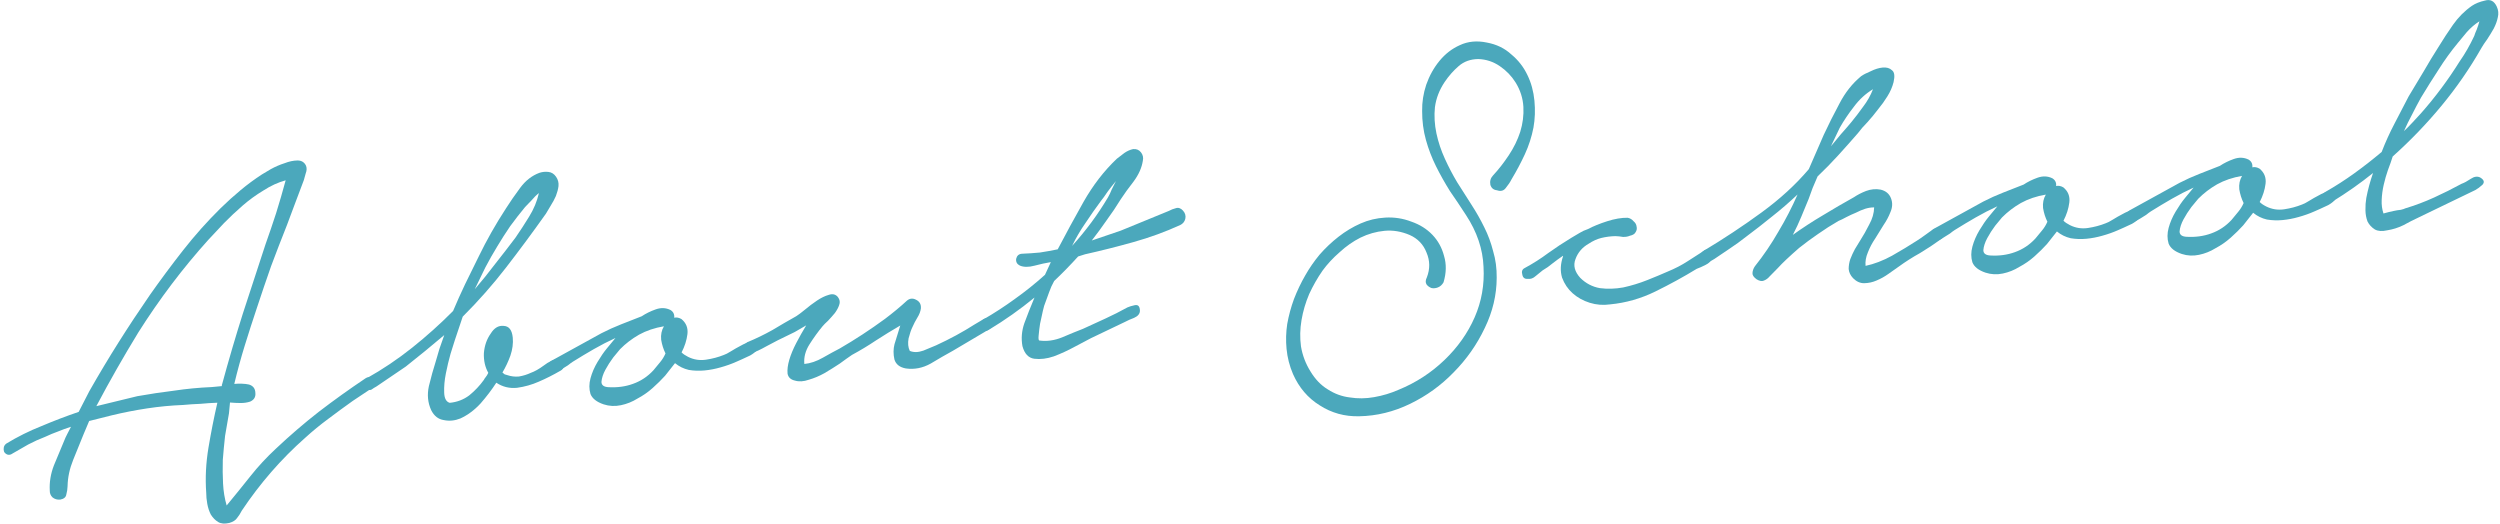 <svg width="596" height="125" viewBox="0 0 596 125" fill="none" xmlns="http://www.w3.org/2000/svg">
<path d="M1.517 105.744C4.175 104.124 6.975 102.732 9.918 101.568C12.854 100.324 15.8 99.199 18.758 98.194L21.301 93.25C23.572 89.257 25.895 85.379 28.268 81.617C30.642 77.855 33.135 74.081 35.748 70.296C38.296 66.678 40.932 63.132 43.655 59.658C46.449 56.097 49.426 52.76 52.585 49.646C54.128 48.133 55.719 46.695 57.358 45.334C58.996 43.972 60.685 42.726 62.426 41.596C62.881 41.312 63.603 40.881 64.593 40.304C65.662 39.72 66.743 39.256 67.835 38.911C68.92 38.486 69.944 38.268 70.907 38.256C71.87 38.245 72.553 38.662 72.955 39.508C73.168 40.05 73.145 40.655 72.887 41.322C72.701 41.903 72.551 42.439 72.438 42.932L70.225 48.809L68.399 53.684C67.103 56.941 65.846 60.195 64.629 63.446C63.491 66.688 62.361 70.01 61.239 73.412C60.238 76.4 59.276 79.385 58.355 82.366C57.434 85.347 56.6 88.4 55.853 91.525C56.49 91.464 57.091 91.447 57.656 91.473C58.301 91.492 58.87 91.559 59.362 91.672C60.356 91.98 60.862 92.654 60.882 93.697C60.973 94.653 60.555 95.336 59.63 95.745C58.928 95.973 58.176 96.085 57.372 96.081C56.568 96.077 55.72 96.038 54.829 95.962L54.59 98.516C54.272 100.234 53.961 102.032 53.658 103.909C53.442 105.858 53.261 107.764 53.117 109.626C53.061 111.56 53.08 113.447 53.175 115.286C53.27 117.125 53.556 118.866 54.034 120.508C56.051 118.066 57.957 115.714 59.751 113.454C61.544 111.193 63.548 109.034 65.763 106.974C69.081 103.845 72.498 100.908 76.013 98.162C79.608 95.409 83.294 92.767 87.071 90.237C87.447 89.96 87.801 89.886 88.135 90.015C88.461 90.065 88.719 90.241 88.909 90.544C89.178 90.84 89.292 91.191 89.25 91.597C89.281 91.915 89.108 92.213 88.733 92.49L84.085 95.585C82.128 96.977 80.175 98.408 78.226 99.88C76.349 101.264 74.523 102.764 72.748 104.38C67.041 109.424 62.007 115.208 57.646 121.731C57.309 122.406 56.924 123.005 56.492 123.528C56.139 124.044 55.532 124.423 54.671 124.666C53.572 124.932 52.68 124.856 51.998 124.439C51.315 124.022 50.737 123.434 50.263 122.675C49.868 121.909 49.586 121.052 49.415 120.104C49.244 119.156 49.161 118.28 49.164 117.476C48.91 113.965 49.09 110.371 49.704 106.696C50.318 103.022 51.024 99.459 51.82 96.007C50.458 96.057 49.101 96.146 47.747 96.275C46.385 96.325 45.028 96.414 43.674 96.543C40.792 96.657 37.925 96.93 35.073 97.362C32.221 97.795 29.42 98.343 26.671 99.007L21.256 100.367L19.879 103.632C19.098 105.555 18.285 107.561 17.439 109.651C16.593 111.74 16.15 113.832 16.108 115.925C16.089 116.57 15.991 117.222 15.812 117.882C15.714 118.534 15.23 118.942 14.362 119.105C13.645 119.173 13.025 118.991 12.502 118.559C12.058 118.119 11.846 117.577 11.865 116.932C11.755 114.934 12.086 112.933 12.86 110.931C13.713 108.921 14.498 107.038 15.214 105.282C15.472 104.614 15.738 104.027 16.011 103.518C16.284 103.01 16.589 102.419 16.927 101.744C15.834 102.089 14.786 102.47 13.781 102.887C12.848 103.217 11.843 103.634 10.766 104.139C9.37 104.674 8.022 105.284 6.722 105.971C5.5 106.65 4.243 107.372 2.95 108.138C2.575 108.415 2.18 108.493 1.767 108.372C1.433 108.243 1.172 108.027 0.982 107.723C0.872 107.412 0.842 107.094 0.891 106.768C0.933 106.362 1.141 106.02 1.517 105.744ZM52.963 91.559C54.51 85.867 56.148 80.286 57.877 74.817C59.685 69.341 61.49 63.825 63.291 58.269C64.179 55.774 65.026 53.282 65.834 50.794C66.634 48.227 67.39 45.623 68.103 42.984C66.302 43.477 64.531 44.288 62.79 45.419C61.042 46.469 59.388 47.672 57.83 49.025C56.271 50.379 54.796 51.766 53.404 53.184C52.092 54.595 50.852 55.919 49.684 57.155C43.579 63.925 38.012 71.286 32.984 79.239C29.439 85.041 26.1 90.904 22.968 96.828L32.746 94.45C35.67 93.93 38.601 93.49 41.54 93.13C44.472 92.69 47.458 92.405 50.5 92.276L52.889 92.048C52.866 91.809 52.891 91.646 52.963 91.559Z" fill="#4BA8BC"/>
<path d="M87.366 90.209C91.181 88.078 94.807 85.643 98.242 82.904C101.678 80.166 104.936 77.244 108.015 74.138C108.932 71.961 109.894 69.82 110.898 67.715C111.975 65.523 113.052 63.331 114.129 61.139C116.01 57.263 118.177 53.44 120.63 49.671C121.609 48.131 122.739 46.496 124.021 44.767C125.302 43.038 126.836 41.847 128.622 41.194C129.324 40.967 130.041 40.898 130.773 40.989C131.505 41.08 132.104 41.465 132.57 42.144C133.037 42.823 133.228 43.568 133.145 44.38C133.054 45.111 132.847 45.895 132.525 46.729C132.195 47.484 131.786 48.246 131.296 49.016C130.879 49.699 130.498 50.337 130.153 50.933C127.036 55.328 123.868 59.608 120.648 63.773C117.501 67.85 114.056 71.754 110.313 75.486L108.436 81.089C108.25 81.669 107.911 82.746 107.418 84.32C106.997 85.807 106.624 87.369 106.298 89.008C105.972 90.646 105.837 92.186 105.894 93.627C105.943 94.988 106.381 95.79 107.208 96.033C108.96 95.866 110.511 95.276 111.861 94.264C113.204 93.171 114.372 91.935 115.365 90.555C115.43 90.388 115.57 90.173 115.786 89.912C116.002 89.65 116.211 89.309 116.412 88.888C115.638 87.515 115.287 85.941 115.359 84.166C115.511 82.384 116.047 80.846 116.969 79.553C117.803 78.188 118.829 77.567 120.046 77.692C121.336 77.73 122.068 78.665 122.242 80.497C122.371 81.851 122.185 83.275 121.685 84.769C121.177 86.183 120.542 87.53 119.78 88.808C119.954 88.952 120.128 89.096 120.303 89.24C120.47 89.305 120.676 89.365 120.923 89.422C121.837 89.737 122.772 89.849 123.727 89.758C124.755 89.579 125.692 89.289 126.537 88.887C127.47 88.557 128.5 87.977 129.626 87.146C130.825 86.228 131.902 85.724 132.857 85.633C133.654 85.557 134.13 85.913 134.285 86.702C134.513 87.404 134.323 87.944 133.716 88.323C131.889 89.382 130.125 90.273 128.426 90.998C126.807 91.714 125.085 92.2 123.261 92.454C121.429 92.629 119.783 92.223 118.323 91.237C117.273 92.864 116.024 94.51 114.575 96.175C113.119 97.76 111.505 98.959 109.734 99.77C108.418 100.297 107.104 100.423 105.792 100.146C104.487 99.949 103.488 99.16 102.794 97.78C101.982 96.009 101.8 94.097 102.248 92.046C102.767 89.907 103.305 87.967 103.863 86.226C104.17 85.233 104.473 84.199 104.773 83.126C105.152 82.045 105.531 80.964 105.91 79.883C104.424 81.15 102.897 82.421 101.331 83.695C99.765 84.969 98.235 86.2 96.741 87.387L89.721 92.154C89.338 92.352 88.959 92.589 88.584 92.866C88.28 93.055 87.914 93.01 87.486 92.729C86.978 92.456 86.737 92.037 86.763 91.472C86.71 90.915 86.911 90.494 87.366 90.209ZM122.867 56.69C123.997 55.056 125.083 53.385 126.126 51.678C127.241 49.885 128.026 48.002 128.48 46.029C127.881 46.488 127.294 47.067 126.717 47.765C126.133 48.383 125.621 48.914 125.181 49.358C123.956 50.84 122.775 52.359 121.638 53.914C120.58 55.462 119.565 57.045 118.595 58.664C117.552 60.371 116.589 62.07 115.705 63.761C114.901 65.445 114.061 67.173 113.185 68.944C114.85 67.017 116.467 65.015 118.037 62.937C119.687 60.851 121.297 58.769 122.867 56.69Z" fill="#4BA8BC"/>
<path d="M143.369 79.448C144.901 78.659 146.481 77.946 148.108 77.309C149.814 76.664 151.441 76.027 152.988 75.397C153.97 74.741 155.083 74.193 156.327 73.753C157.571 73.313 158.741 73.362 159.837 73.9C160.52 74.318 160.819 74.932 160.736 75.743C161.286 75.611 161.859 75.717 162.454 76.062C163.588 76.999 164.064 78.199 163.882 79.663C163.7 81.127 163.236 82.577 162.489 84.015C162.845 84.382 163.361 84.735 164.036 85.073C165.386 85.748 166.814 85.973 168.32 85.749C169.825 85.525 171.236 85.15 172.552 84.623C172.942 84.505 173.517 84.209 174.275 83.735C175.034 83.261 175.796 82.827 176.562 82.432C177.4 81.951 178.174 81.636 178.883 81.488C179.584 81.26 180.077 81.374 180.362 81.829C180.741 82.436 180.755 82.997 180.402 83.513C180.042 83.949 179.518 84.361 178.832 84.747C178.218 85.047 177.563 85.35 176.869 85.658C176.175 85.965 175.713 86.17 175.481 86.272C174.325 86.784 173.081 87.224 171.75 87.592C170.498 87.953 169.236 88.193 167.961 88.315C166.687 88.436 165.437 88.395 164.213 88.19C162.98 87.906 161.884 87.367 160.924 86.575L158.558 89.573C157.686 90.54 156.694 91.518 155.583 92.508C154.472 93.498 153.266 94.336 151.965 95.022C150.752 95.781 149.436 96.308 148.018 96.604C146.599 96.9 145.227 96.83 143.899 96.394C142.238 95.829 141.195 95.004 140.77 93.92C140.418 92.748 140.419 91.502 140.776 90.182C141.132 88.862 141.692 87.564 142.454 86.285C143.216 85.007 143.957 83.932 144.678 83.06L146.731 80.574C144.96 81.386 143.237 82.273 141.56 83.236C139.884 84.2 138.212 85.203 136.543 86.246C136.24 86.436 135.865 86.713 135.417 87.077C134.962 87.361 134.507 87.645 134.052 87.93C133.597 88.214 133.138 88.459 132.675 88.664C132.285 88.781 131.919 88.736 131.577 88.527C130.99 88.262 130.709 87.847 130.735 87.282C130.762 86.717 131.003 86.292 131.458 86.007L143.369 79.448ZM147.829 83.242C147.541 83.591 147.001 84.245 146.208 85.204C145.495 86.156 144.866 87.141 144.32 88.157C143.774 89.173 143.463 90.127 143.387 91.018C143.383 91.822 143.946 92.251 145.077 92.304C147.177 92.425 149.121 92.159 150.907 91.507C152.773 90.847 154.398 89.768 155.782 88.27C156.359 87.572 156.899 86.918 157.403 86.307C157.908 85.697 158.325 85.014 158.655 84.259C158.158 83.262 157.813 82.17 157.619 80.983C157.505 79.788 157.725 78.723 158.279 77.786C156.064 78.158 154.079 78.829 152.323 79.8C150.647 80.763 149.149 81.911 147.829 83.242Z" fill="#4BA8BC"/>
<path d="M178.238 81.549C180.248 80.715 182.207 79.765 184.114 78.699C186.014 77.554 187.918 76.448 189.825 75.382C190.28 75.098 190.955 74.591 191.85 73.863C192.817 73.048 193.792 72.312 194.774 71.656C195.756 71 196.678 70.55 197.539 70.308C198.471 69.978 199.211 70.148 199.757 70.82C200.216 71.419 200.317 72.052 200.059 72.719C199.873 73.3 199.532 73.935 199.035 74.625C198.531 75.236 197.986 75.85 197.402 76.468C196.811 77.007 196.371 77.451 196.083 77.799C195.002 79.108 193.972 80.532 192.994 82.072C192.016 83.612 191.603 85.178 191.754 86.771C193.188 86.634 194.667 86.132 196.191 85.263C197.716 84.394 199.053 83.664 200.202 83.073C203.857 80.956 207.45 78.605 210.981 76.018C212.93 74.547 214.68 73.094 216.231 71.66C216.902 71.114 217.619 71.046 218.381 71.456C219.223 71.858 219.61 72.544 219.542 73.515C219.451 74.247 219.161 74.998 218.672 75.767C218.255 76.45 217.881 77.169 217.551 77.923C217.214 78.599 216.899 79.513 216.607 80.665C216.395 81.811 216.49 82.806 216.892 83.652C217.813 84.046 218.896 84.023 220.14 83.583C221.376 83.064 222.381 82.647 223.155 82.332C226.465 80.811 229.522 79.153 232.324 77.359C232.859 77.067 233.506 76.684 234.264 76.21C235.095 75.649 235.747 75.748 236.221 76.506C236.688 77.185 236.661 77.75 236.142 78.201C235.694 78.565 235.203 78.893 234.668 79.185L227.137 83.64C225.533 84.516 223.781 85.527 221.881 86.672C219.973 87.738 218.001 88.127 215.965 87.839C214.493 87.577 213.581 86.86 213.228 85.689C212.948 84.43 212.953 83.224 213.245 82.071L214.627 77.599C212.648 78.752 210.712 79.941 208.82 81.166C207.007 82.384 205.107 83.529 203.12 84.603C202.289 85.164 201.311 85.86 200.185 86.691C199.051 87.442 197.837 88.2 196.544 88.966C195.323 89.645 194.087 90.165 192.835 90.525C191.591 90.965 190.473 91.031 189.479 90.724C188.493 90.497 187.918 89.949 187.755 89.08C187.664 88.125 187.801 87.027 188.165 85.787C188.529 84.547 189.084 83.208 189.831 81.77C190.578 80.333 191.369 78.932 192.203 77.567L189.461 79.154C186.31 80.66 184.048 81.799 182.675 82.573C181.302 83.347 180.225 83.851 179.444 84.086C178.981 84.291 178.619 84.285 178.358 84.069C178.016 83.861 177.791 83.601 177.681 83.29C177.491 82.987 177.461 82.668 177.59 82.334C177.639 82.008 177.855 81.747 178.238 81.549Z" fill="#4BA8BC"/>
<path d="M243.583 60.495C245.024 60.438 246.461 60.342 247.894 60.205C249.32 59.989 250.743 59.733 252.161 59.437C254.064 55.8 256.116 52.028 258.315 48.122C260.587 44.128 263.233 40.702 266.256 37.842C266.855 37.383 267.454 36.924 268.053 36.465C268.732 35.999 269.426 35.692 270.135 35.544C270.932 35.468 271.559 35.73 272.018 36.329C272.477 36.928 272.621 37.597 272.451 38.337C272.204 39.968 271.476 41.604 270.267 43.246C269.049 44.809 268.02 46.233 267.178 47.518C266.135 49.225 265.009 50.899 263.799 52.542C262.669 54.176 261.496 55.775 260.278 57.337L267.167 54.993L278.652 50.282C279.187 49.99 279.729 49.778 280.279 49.645C280.901 49.425 281.481 49.611 282.019 50.203C282.558 50.794 282.742 51.46 282.571 52.199C282.393 52.859 281.997 53.339 281.383 53.638C277.841 55.262 274.113 56.621 270.199 57.718C266.285 58.814 262.44 59.783 258.663 60.625L257.025 61.143C256.152 62.11 255.24 63.081 254.289 64.056C253.337 65.03 252.345 66.009 251.314 66.991C250.832 67.841 250.434 68.722 250.119 69.636C249.797 70.471 249.478 71.345 249.164 72.259C249.027 72.513 248.845 73.133 248.618 74.119C248.39 75.105 248.167 76.131 247.947 77.197C247.799 78.175 247.687 79.11 247.611 80.001C247.528 80.813 247.606 81.207 247.844 81.184C249.555 81.423 251.339 81.173 253.197 80.433C255.128 79.606 256.791 78.925 258.186 78.391C259.957 77.579 261.728 76.767 263.499 75.956C265.27 75.144 267.033 74.253 268.789 73.282C269.252 73.077 269.838 72.9 270.547 72.753C271.336 72.597 271.74 73.041 271.759 74.084C271.747 74.808 271.279 75.375 270.354 75.785C269.5 76.107 268.806 76.414 268.272 76.706L260.086 80.62C259.168 81.11 257.868 81.796 256.184 82.68C254.58 83.556 252.925 84.317 251.218 84.961C249.584 85.519 248.034 85.707 246.571 85.525C245.186 85.335 244.248 84.34 243.754 82.538C243.421 80.722 243.568 78.9 244.198 77.072C244.899 75.156 245.709 73.111 246.627 70.934C243.198 73.752 239.584 76.306 235.785 78.597C235.33 78.881 234.935 78.959 234.601 78.83C234.268 78.701 234.006 78.485 233.816 78.182C233.627 77.878 233.596 77.56 233.725 77.226C233.767 76.82 233.976 76.479 234.351 76.202C237.017 74.662 239.552 73.014 241.956 71.258C244.44 69.495 246.829 67.579 249.123 65.512L250.523 62.486C249.336 62.679 248.037 62.964 246.626 63.339C245.215 63.715 244.049 63.706 243.128 63.311C242.453 62.974 242.161 62.439 242.252 61.707C242.422 60.968 242.866 60.564 243.583 60.495ZM264.123 47.086C264.468 46.491 264.77 45.859 265.027 45.192C265.365 44.517 265.702 43.842 266.04 43.167C265.319 44.039 264.639 44.907 263.998 45.772C263.437 46.629 262.94 47.319 262.508 47.843C261.226 49.572 259.988 51.338 258.793 53.139C257.591 54.861 256.52 56.691 255.58 58.629C258.852 55.022 261.7 51.175 264.123 47.086Z" fill="#4BA8BC"/>
<path d="M355.934 41.833C357.246 40.422 358.5 38.816 359.694 37.014C360.889 35.213 361.797 33.358 362.419 31.451C363.033 29.463 363.285 27.471 363.175 25.472C363.057 23.394 362.43 21.445 361.292 19.624C360.344 18.107 359.096 16.82 357.548 15.762C356.001 14.704 354.3 14.143 352.446 14.078C350.599 14.094 349.044 14.644 347.781 15.728C346.518 16.813 345.394 18.085 344.408 19.546C343.142 21.434 342.368 23.437 342.088 25.553C341.879 27.582 341.997 29.66 342.441 31.788C342.877 33.835 343.552 35.86 344.466 37.863C345.38 39.865 346.363 41.74 347.413 43.489C348.551 45.309 349.685 47.089 350.815 48.83C351.945 50.571 352.96 52.362 353.859 54.205C354.75 55.969 355.454 57.871 355.97 59.911C356.558 61.864 356.838 63.967 356.812 66.219C356.801 70.319 355.855 74.307 353.974 78.183C352.101 82.138 349.625 85.669 346.545 88.775C343.546 91.874 340.087 94.373 336.17 96.273C332.253 98.173 328.208 99.162 324.036 99.238C320.589 99.325 317.453 98.459 314.627 96.638C311.81 94.898 309.684 92.408 308.25 89.17C307.423 87.24 306.911 85.239 306.714 83.168C306.524 81.177 306.577 79.204 306.873 77.247C307.241 75.203 307.775 73.223 308.477 71.308C309.25 69.305 310.155 67.411 311.19 65.625C312.153 63.926 313.283 62.291 314.58 60.721C315.956 59.143 317.467 57.714 319.113 56.432C320.759 55.15 322.507 54.099 324.358 53.28C326.209 52.461 328.173 51.992 330.251 51.874C332.409 51.749 334.489 52.073 336.492 52.847C338.486 53.541 340.153 54.587 341.492 55.987C342.831 57.386 343.754 59.066 344.263 61.026C344.851 62.98 344.809 65.073 344.138 67.307C343.793 67.902 343.349 68.306 342.807 68.518C342.265 68.731 341.747 68.78 341.254 68.666C340.753 68.473 340.365 68.189 340.088 67.813C339.803 67.358 339.83 66.793 340.167 66.118C340.941 64.116 340.914 62.149 340.087 60.219C339.34 58.281 338.001 56.882 336.071 56.021C334.061 55.168 332.06 54.836 330.069 55.026C328.078 55.216 326.161 55.76 324.318 56.659C322.555 57.55 320.898 58.713 319.347 60.146C317.788 61.5 316.44 62.955 315.302 64.51C314.1 66.231 313.033 68.101 312.1 70.119C311.247 72.129 310.64 74.195 310.28 76.319C309.92 78.443 309.878 80.536 310.155 82.599C310.52 84.734 311.271 86.712 312.408 88.532C313.554 90.432 314.936 91.868 316.556 92.838C318.183 93.889 319.931 94.526 321.801 94.749C323.678 95.053 325.604 95.03 327.58 94.681C329.636 94.324 331.589 93.736 333.439 92.917C337.539 91.241 341.172 88.885 344.338 85.851C347.504 82.817 349.912 79.413 351.562 75.64C353.211 71.866 353.915 67.862 353.672 63.626C353.508 59.382 352.111 55.256 349.478 51.248C348.253 49.355 346.989 47.467 345.684 45.582C344.451 43.61 343.338 41.627 342.344 39.632C341.351 37.637 340.548 35.544 339.938 33.352C339.327 31.16 339.027 28.858 339.039 26.446C339.001 24.36 339.325 22.28 340.011 20.206C340.769 18.044 341.833 16.134 343.202 14.477C344.571 12.82 346.181 11.582 348.031 10.762C349.954 9.856 352.104 9.651 354.482 10.148C356.773 10.572 358.711 11.512 360.296 12.969C361.953 14.338 363.235 15.983 364.142 17.906C365.04 19.749 365.596 21.786 365.809 24.015C366.021 26.245 365.944 28.382 365.576 30.427C365.144 32.638 364.461 34.752 363.528 36.769C362.596 38.787 361.539 40.776 360.36 42.737C360.023 43.412 359.566 44.098 358.989 44.796C358.493 45.486 357.787 45.674 356.873 45.359C356.062 45.276 355.538 44.844 355.303 44.063C355.14 43.194 355.35 42.451 355.934 41.833Z" fill="#4BA8BC"/>
<path d="M363.498 63.895C365.485 62.821 367.341 61.64 369.067 60.35C370.872 59.053 372.725 57.832 374.624 56.687C375.311 56.3 375.957 55.917 376.564 55.537C377.171 55.158 377.825 54.855 378.527 54.627C379.827 53.941 381.375 53.311 383.168 52.738C384.962 52.166 386.583 51.89 388.032 51.913C388.605 52.019 389.073 52.296 389.437 52.743C389.873 53.104 390.114 53.523 390.16 54.001C390.285 54.471 390.207 54.92 389.927 55.349C389.726 55.77 389.271 56.054 388.561 56.202C388.099 56.407 387.545 56.5 386.9 56.481C386.328 56.375 385.719 56.312 385.074 56.294C383.952 56.32 382.841 56.466 381.741 56.732C380.721 56.99 379.719 57.447 378.737 58.103C377.213 58.971 376.164 60.196 375.592 61.778C375.012 63.28 375.395 64.77 376.741 66.249C378.072 67.569 379.637 68.384 381.434 68.695C383.224 68.926 385.067 68.871 386.964 68.529C388.932 68.101 390.845 67.517 392.703 66.777C394.561 66.037 396.185 65.36 397.572 64.746C399.351 64.014 400.959 63.178 402.396 62.237C403.833 61.296 405.083 60.494 406.145 59.831C406.664 59.379 407.19 59.41 407.721 59.921C408.324 60.346 408.456 60.896 408.119 61.571C407.941 62.231 407.429 62.762 406.583 63.164C405.817 63.558 405.123 63.866 404.501 64.086C401.388 65.99 398.104 67.789 394.649 69.485C391.194 71.18 387.595 72.206 383.852 72.563C382.187 72.802 380.568 72.675 378.994 72.182C377.42 71.689 376.063 70.934 374.921 69.918C373.779 68.902 372.937 67.656 372.395 66.181C371.925 64.618 372.004 62.923 372.634 61.095L372.622 60.976C371.792 61.537 370.965 62.138 370.142 62.779C369.399 63.413 368.608 63.97 367.77 64.452C367.323 64.816 366.763 65.271 366.092 65.817C365.501 66.356 364.879 66.576 364.226 66.477C363.51 66.546 363.077 66.225 362.929 65.516C362.694 64.735 362.884 64.194 363.498 63.895Z" fill="#4BA8BC"/>
<path d="M406.079 59.837C410.868 56.969 415.48 53.918 419.913 50.683C424.346 47.448 428.115 43.995 431.221 40.324L434.781 32.149C435.915 29.71 437.165 27.221 438.53 24.68C439.887 22.059 441.609 19.886 443.695 18.16C444.222 17.789 444.988 17.394 445.993 16.977C446.99 16.48 447.927 16.19 448.803 16.107C449.758 16.015 450.502 16.226 451.033 16.738C451.636 17.163 451.767 18.114 451.425 19.593C451.133 20.746 450.639 21.878 449.941 22.989C449.315 24.014 448.57 25.049 447.705 26.096C446.92 27.135 446.092 28.138 445.22 29.105C444.34 29.992 443.58 30.869 442.939 31.733C441.418 33.485 439.858 35.241 438.257 37.001C436.657 38.761 435.009 40.445 433.314 42.053C432.92 42.974 432.526 43.896 432.131 44.818C431.809 45.652 431.49 46.526 431.176 47.44C430.588 48.862 430 50.284 429.413 51.706C428.825 53.129 428.157 54.558 427.41 55.996C429.743 54.327 432.126 52.774 434.561 51.337C437.067 49.812 439.542 48.37 441.984 47.013C442.814 46.451 443.772 45.958 444.857 45.533C446.021 45.101 447.176 44.991 448.321 45.203C449.553 45.488 450.382 46.172 450.807 47.257C451.232 48.341 451.179 49.471 450.648 50.647C450.261 51.648 449.715 52.665 449.01 53.696C448.384 54.72 447.722 55.788 447.025 56.899C446.319 57.931 445.741 59.031 445.29 60.199C444.831 61.287 444.651 62.349 444.75 63.384C446.797 62.948 448.891 62.146 451.03 60.978C453.24 59.722 455.216 58.529 456.957 57.399C457.564 57.02 458.242 56.553 458.993 56C459.816 55.359 460.535 54.888 461.149 54.589C461.524 54.312 461.879 54.238 462.213 54.367C462.626 54.488 462.928 54.7 463.117 55.004C463.379 55.22 463.489 55.531 463.447 55.937C463.485 56.335 463.277 56.676 462.822 56.961C461.168 58.163 459.467 59.289 457.719 60.34C455.963 61.311 454.259 62.398 452.605 63.6C451.927 64.066 451.136 64.624 450.233 65.272C449.331 65.921 448.377 66.454 447.372 66.871C446.447 67.281 445.463 67.495 444.42 67.514C443.457 67.525 442.575 67.127 441.775 66.32C441.149 65.656 440.798 64.926 440.722 64.13C440.726 63.326 440.853 62.55 441.103 61.803C441.425 60.969 441.791 60.17 442.201 59.408C442.69 58.638 443.107 57.956 443.452 57.36C444.222 56.162 444.944 54.887 445.619 53.537C446.374 52.18 446.766 50.816 446.797 49.447C446.152 49.428 445.439 49.536 444.658 49.772C443.956 49.999 443.222 50.31 442.456 50.705C441.683 51.019 440.913 51.374 440.147 51.769C439.46 52.155 438.846 52.455 438.304 52.667C436.628 53.631 434.999 54.67 433.417 55.785C431.908 56.813 430.406 57.92 428.912 59.107C426.538 61.182 424.879 62.746 423.935 63.801C422.983 64.775 422.287 65.485 421.848 65.928C421.487 66.365 421.036 66.689 420.494 66.901C420.031 67.106 419.458 67 418.776 66.583C418.086 66.086 417.757 65.595 417.792 65.109C417.818 64.544 418.008 64.004 418.36 63.488C420.442 60.879 422.31 58.129 423.963 55.239C425.696 52.342 427.222 49.384 428.542 46.365C426.551 48.242 424.509 50.004 422.416 51.65C420.402 53.288 418.345 54.891 416.244 56.457C414.973 57.462 413.695 58.388 412.41 59.233C411.204 60.072 409.958 60.914 408.673 61.759C408.29 61.957 407.871 62.197 407.416 62.482C407.033 62.679 406.627 62.637 406.198 62.357C405.77 62.076 405.529 61.657 405.476 61.1C405.423 60.542 405.623 60.121 406.079 59.837ZM441.363 29.111C442.299 27.977 443.229 26.763 444.15 25.47C445.151 24.169 445.942 22.768 446.522 21.266C444.774 22.317 443.259 23.707 441.977 25.436C440.688 27.086 439.561 28.76 438.598 30.459L436.488 34.879C437.281 33.92 438.073 32.96 438.866 32.001C439.738 31.034 440.57 30.07 441.363 29.111Z" fill="#4BA8BC"/>
<path d="M472.814 48.053C474.346 47.264 475.926 46.551 477.553 45.913C479.259 45.269 480.886 44.632 482.433 44.002C483.415 43.346 484.528 42.798 485.772 42.358C487.016 41.918 488.186 41.967 489.282 42.505C489.965 42.922 490.264 43.537 490.181 44.348C490.731 44.216 491.304 44.322 491.899 44.667C493.033 45.603 493.509 46.804 493.327 48.268C493.145 49.731 492.681 51.182 491.934 52.619C492.29 52.987 492.806 53.34 493.481 53.677C494.831 54.352 496.259 54.578 497.764 54.354C499.27 54.13 500.681 53.755 501.997 53.227C502.387 53.11 502.962 52.814 503.72 52.34C504.479 51.866 505.241 51.432 506.007 51.037C506.845 50.556 507.619 50.241 508.328 50.093C509.029 49.865 509.522 49.979 509.807 50.434C510.186 51.041 510.199 51.602 509.847 52.118C509.487 52.554 508.963 52.965 508.277 53.352C507.662 53.652 507.008 53.955 506.314 54.263C505.62 54.57 505.158 54.775 504.926 54.877C503.77 55.389 502.526 55.829 501.195 56.197C499.943 56.557 498.68 56.798 497.406 56.92C496.132 57.041 494.882 56.999 493.657 56.795C492.425 56.51 491.329 55.972 490.369 55.179L488.003 58.177C487.131 59.145 486.139 60.123 485.028 61.113C483.917 62.103 482.711 62.941 481.41 63.627C480.197 64.386 478.881 64.913 477.463 65.209C476.044 65.505 474.671 65.435 473.344 64.999C471.683 64.434 470.64 63.609 470.215 62.525C469.863 61.353 469.864 60.107 470.221 58.787C470.577 57.467 471.136 56.168 471.899 54.89C472.661 53.612 473.402 52.537 474.123 51.665L476.176 49.179C474.405 49.99 472.682 50.878 471.005 51.841C469.329 52.805 467.657 53.808 465.988 54.851C465.685 55.041 465.309 55.317 464.862 55.681C464.407 55.966 463.952 56.25 463.497 56.535C463.042 56.819 462.583 57.064 462.12 57.269C461.73 57.386 461.364 57.341 461.022 57.132C460.434 56.867 460.154 56.452 460.18 55.886C460.207 55.321 460.448 54.897 460.903 54.612L472.814 48.053ZM477.274 51.847C476.986 52.196 476.446 52.85 475.653 53.809C474.94 54.761 474.311 55.745 473.765 56.762C473.219 57.778 472.908 58.732 472.832 59.623C472.828 60.427 473.391 60.856 474.521 60.909C476.622 61.03 478.566 60.764 480.352 60.112C482.218 59.452 483.843 58.373 485.227 56.875C485.803 56.177 486.344 55.523 486.848 54.912C487.353 54.302 487.77 53.619 488.1 52.864C487.603 51.867 487.257 50.775 487.064 49.588C486.95 48.393 487.17 47.328 487.724 46.391C485.509 46.763 483.524 47.434 481.768 48.405C480.092 49.368 478.594 50.516 477.274 51.847Z" fill="#4BA8BC"/>
<path d="M519.594 43.595C521.126 42.806 522.706 42.093 524.333 41.456C526.039 40.811 527.666 40.173 529.213 39.544C530.196 38.888 531.309 38.34 532.553 37.9C533.796 37.46 534.966 37.509 536.062 38.047C536.745 38.465 537.045 39.079 536.961 39.89C537.511 39.758 538.084 39.864 538.679 40.209C539.813 41.145 540.289 42.346 540.107 43.81C539.925 45.273 539.461 46.724 538.714 48.161C539.07 48.529 539.586 48.882 540.261 49.219C541.611 49.894 543.039 50.12 544.545 49.896C546.05 49.672 547.461 49.297 548.777 48.77C549.167 48.652 549.742 48.356 550.501 47.882C551.259 47.408 552.021 46.974 552.787 46.579C553.625 46.097 554.399 45.783 555.108 45.635C555.81 45.407 556.303 45.521 556.587 45.976C556.966 46.583 556.98 47.144 556.627 47.66C556.267 48.096 555.743 48.507 555.057 48.894C554.443 49.194 553.789 49.497 553.095 49.805C552.401 50.112 551.938 50.317 551.707 50.419C550.55 50.931 549.306 51.371 547.975 51.739C546.724 52.099 545.461 52.34 544.186 52.462C542.912 52.583 541.663 52.541 540.438 52.337C539.205 52.052 538.109 51.514 537.15 50.721L534.783 53.719C533.911 54.687 532.92 55.665 531.808 56.655C530.697 57.645 529.491 58.483 528.191 59.169C526.977 59.928 525.661 60.455 524.243 60.751C522.825 61.047 521.452 60.977 520.124 60.541C518.463 59.976 517.42 59.151 516.996 58.066C516.643 56.895 516.645 55.649 517.001 54.329C517.357 53.009 517.917 51.71 518.679 50.432C519.441 49.154 520.182 48.079 520.903 47.207L522.956 44.721C521.185 45.532 519.462 46.42 517.786 47.383C516.109 48.347 514.437 49.35 512.768 50.393C512.465 50.583 512.09 50.859 511.642 51.223C511.187 51.508 510.732 51.792 510.277 52.077C509.822 52.361 509.363 52.606 508.9 52.811C508.51 52.928 508.144 52.883 507.803 52.674C507.215 52.409 506.934 51.994 506.961 51.428C506.987 50.863 507.228 50.439 507.683 50.154L519.594 43.595ZM524.054 47.389C523.766 47.738 523.226 48.392 522.433 49.351C521.72 50.303 521.091 51.287 520.545 52.304C519.999 53.32 519.688 54.274 519.612 55.165C519.608 55.969 520.172 56.398 521.302 56.451C523.403 56.572 525.346 56.306 527.132 55.654C528.998 54.994 530.623 53.915 532.007 52.417C532.584 51.719 533.124 51.065 533.628 50.454C534.133 49.844 534.55 49.161 534.88 48.406C534.383 47.409 534.038 46.317 533.844 45.13C533.73 43.935 533.95 42.87 534.504 41.933C532.289 42.304 530.304 42.976 528.548 43.947C526.872 44.91 525.374 46.057 524.054 47.389Z" fill="#4BA8BC"/>
<path d="M554.463 45.696C556.826 44.346 559.097 42.884 561.278 41.31C563.458 39.736 565.627 38.043 567.785 36.23C568.688 33.894 569.717 31.626 570.874 29.426C572.03 27.226 573.151 25.07 574.235 22.958C575.415 20.997 576.594 19.037 577.773 17.076C578.945 15.035 580.16 13.031 581.419 11.063C582.462 9.356 583.584 7.642 584.787 5.92C586.061 4.111 587.564 2.602 589.297 1.392C590.128 0.83 591.173 0.409 592.432 0.129C593.683 -0.232 594.612 0.242 595.219 1.551C595.621 2.396 595.705 3.272 595.469 4.179C595.306 4.998 594.988 5.872 594.514 6.801C594.032 7.651 593.511 8.504 592.95 9.361C592.381 10.139 591.924 10.825 591.579 11.421C588.826 16.264 585.648 20.866 582.046 25.227C578.515 29.501 574.64 33.527 570.419 37.305C570.112 38.298 569.733 39.379 569.282 40.547C568.902 41.628 568.571 42.785 568.286 44.017C568.002 45.25 567.837 46.471 567.792 47.681C567.739 48.811 567.881 49.882 568.218 50.895C569.079 50.652 569.864 50.457 570.573 50.309C571.203 50.168 571.796 50.072 572.354 50.019C572.904 49.886 573.255 49.772 573.406 49.677C575.75 48.972 578.039 48.111 580.272 47.094C582.506 46.078 584.692 44.985 586.831 43.817C587.453 43.597 588.179 43.206 589.01 42.645C589.84 42.084 590.593 41.972 591.268 42.309C592.205 42.863 592.381 43.449 591.797 44.067C591.205 44.606 590.642 45.021 590.108 45.313L576.74 51.77C575.432 52.377 574.167 53.02 572.946 53.699C571.717 54.298 570.43 54.702 569.083 54.911C567.904 55.184 566.933 55.116 566.171 54.706C565.401 54.217 564.819 53.589 564.424 52.823C564.102 51.97 563.935 51.062 563.923 50.099C563.904 49.056 563.973 48.085 564.128 47.186C564.503 45.222 565.038 43.242 565.732 41.247C562.672 43.709 559.433 45.986 556.016 48.08C555.235 48.315 554.575 48.137 554.037 47.545C553.411 46.881 553.553 46.265 554.463 45.696ZM577.154 27.019C580.563 23.159 583.627 19.049 586.346 14.692C587.62 12.883 588.792 10.842 589.861 8.571C589.982 8.157 590.176 7.657 590.441 7.069C590.699 6.401 590.917 5.738 591.095 5.078C590.033 5.742 589.03 6.601 588.086 7.655C587.221 8.702 586.501 9.574 585.924 10.272C584.267 12.278 582.741 14.392 581.346 16.615C579.943 18.758 578.547 20.98 577.159 23.282C576.405 24.64 575.69 25.994 575.015 27.344C574.332 28.614 573.693 29.921 573.098 31.263C573.762 30.637 574.421 29.972 575.078 29.267C575.806 28.474 576.498 27.725 577.154 27.019Z" fill="#4BA8BC"/>
</svg>
